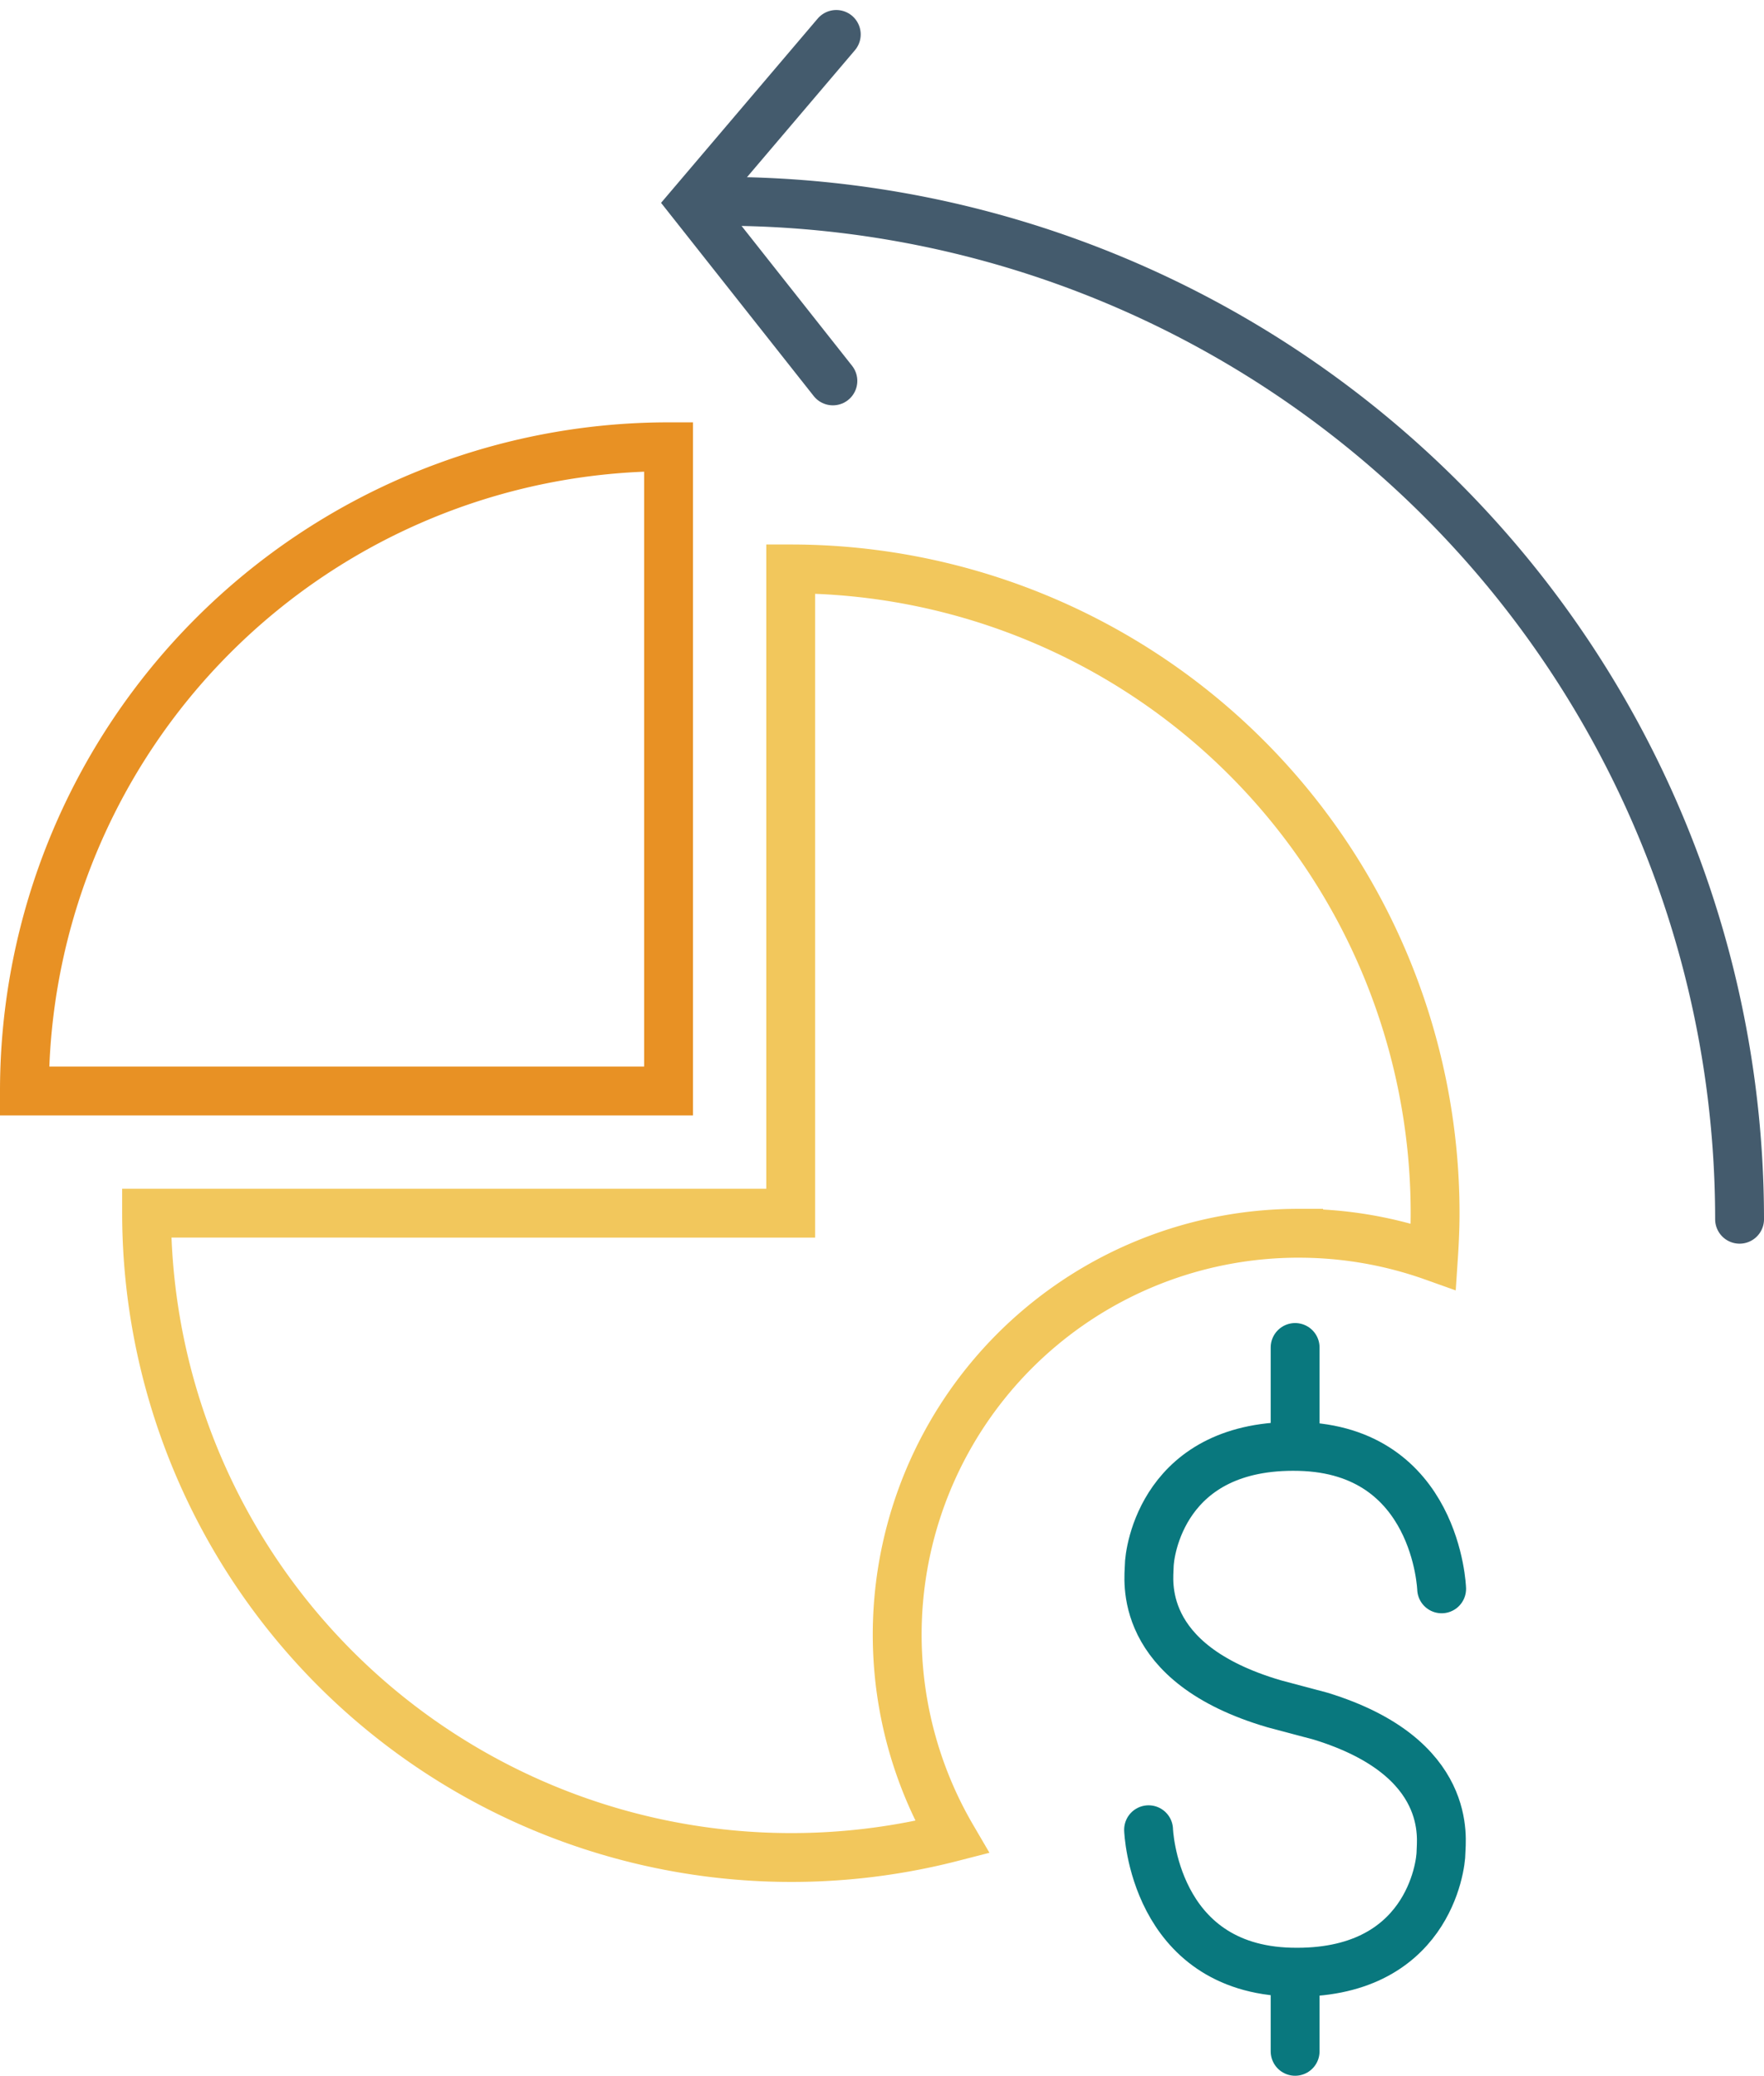<svg xmlns="http://www.w3.org/2000/svg" width="144.415" height="169.928" viewBox="0 0 144.415 169.928">
  <g id="Group_4824" data-name="Group 4824" transform="translate(-516.73 -523.618)">
    <path id="Path_272" data-name="Path 272" d="M571.464,612.931V560.193a52.743,52.743,0,0,0-52.734,52.738Z" fill="none" stroke="#e89124" stroke-miterlimit="10" stroke-width="4"/>
    <g id="Group_4819" data-name="Group 4819">
      <path id="Path_273" data-name="Path 273" d="M610.762,673.406s.386,11.381,11.658,11.657c11.183.273,12.28-8.7,12.28-9.8,0-.966,1.128-7.78-9.854-11.155l-3.8-1.011c-11.384-3.334-10.23-10.291-10.23-11.269,0-1.1,1.1-10.071,12.281-9.8,11.271.275,11.657,11.657,11.657,11.657" fill="none" stroke="#09787e" stroke-linecap="round" stroke-linejoin="round" stroke-width="4"/>
      <line id="Line_137" data-name="Line 137" y2="5.733" transform="translate(622.759 685.813)" fill="none" stroke="#09787e" stroke-linecap="round" stroke-linejoin="round" stroke-width="4"/>
      <line id="Line_138" data-name="Line 138" y1="7.821" transform="translate(622.759 633.927)" fill="none" stroke="#09787e" stroke-linecap="round" stroke-linejoin="round" stroke-width="4"/>
    </g>
    <g id="Group_4820" data-name="Group 4820">
      <path id="Path_274" data-name="Path 274" d="M623.047,624.577a32.794,32.794,0,0,1,11.04,1.906c.078-1.173.132-2.353.132-3.546a52.745,52.745,0,0,0-52.745-52.745h-.01v52.738H528.73v.006a52.788,52.788,0,0,0,65.941,51.079,32.86,32.86,0,0,1,28.376-49.439Z" fill="none" stroke="#f2c75c" stroke-miterlimit="10" stroke-width="4"/>
    </g>
    <path id="Path_275" data-name="Path 275" d="M659.145,623.428A83.325,83.325,0,0,0,575.82,540.1" fill="none" stroke="#445b6d" stroke-linecap="round" stroke-miterlimit="10" stroke-width="4"/>
    <path id="Path_276" data-name="Path 276" d="M584.916,554.8,573.435,540.27l11.759-13.833" fill="none" stroke="#445b6d" stroke-linecap="round" stroke-miterlimit="10" stroke-width="4"/>
  </g>
</svg>
